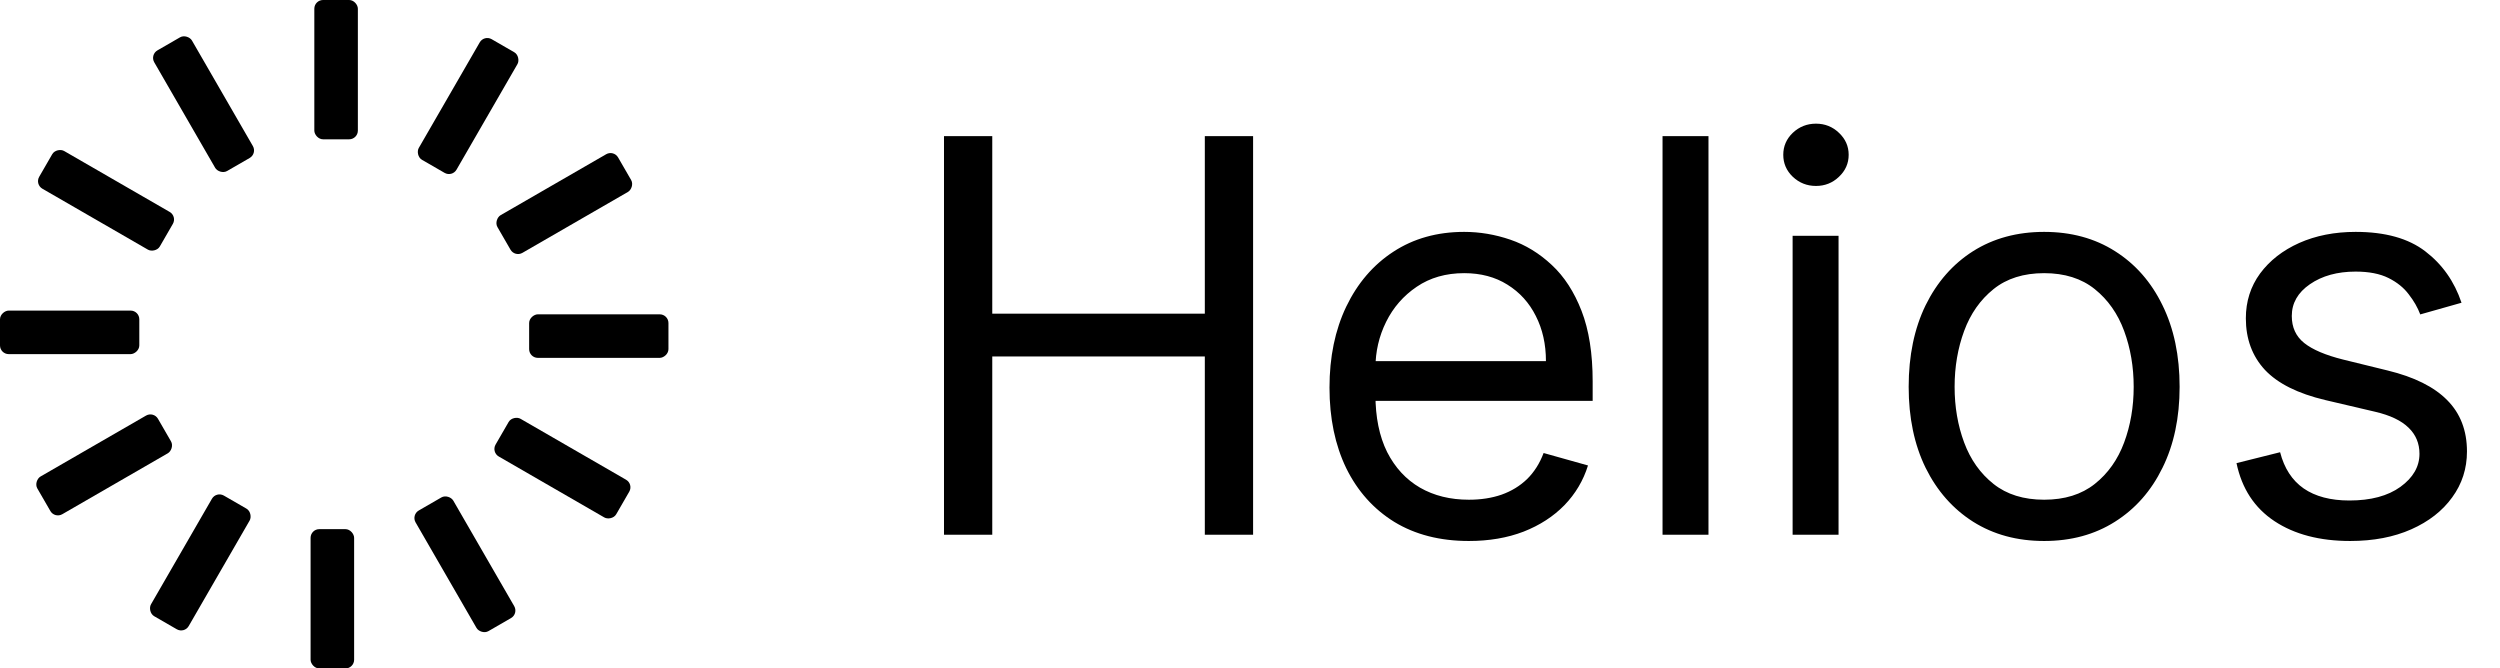 <svg width="374" height="100" viewBox="0 0 374 100" fill="none" xmlns="http://www.w3.org/2000/svg">
<path d="M141.222 80V20.364H148.443V46.92H180.241V20.364H187.463V80H180.241V53.327H148.443V80H141.222ZM219.742 80.932C215.432 80.932 211.715 79.981 208.589 78.078C205.483 76.156 203.086 73.477 201.397 70.041C199.727 66.586 198.892 62.567 198.892 57.986C198.892 53.404 199.727 49.367 201.397 45.872C203.086 42.358 205.435 39.621 208.444 37.66C211.472 35.68 215.005 34.69 219.043 34.69C221.373 34.69 223.673 35.079 225.944 35.855C228.216 36.632 230.283 37.894 232.147 39.641C234.01 41.368 235.495 43.659 236.602 46.513C237.708 49.367 238.262 52.88 238.262 57.054V59.966H203.784V54.026H231.273C231.273 51.502 230.768 49.25 229.759 47.27C228.769 45.29 227.352 43.727 225.507 42.582C223.683 41.436 221.528 40.864 219.043 40.864C216.306 40.864 213.937 41.543 211.938 42.902C209.958 44.242 208.434 45.989 207.366 48.144C206.298 50.298 205.765 52.608 205.765 55.074V59.034C205.765 62.412 206.347 65.275 207.512 67.624C208.696 69.954 210.336 71.73 212.433 72.953C214.529 74.157 216.966 74.758 219.742 74.758C221.547 74.758 223.178 74.506 224.634 74.001C226.109 73.477 227.381 72.701 228.449 71.672C229.516 70.624 230.341 69.323 230.924 67.77L237.563 69.633C236.864 71.885 235.69 73.865 234.039 75.574C232.389 77.263 230.351 78.583 227.924 79.534C225.498 80.466 222.77 80.932 219.742 80.932ZM255.588 20.364V80H248.716V20.364H255.588ZM268.175 80V35.273H275.047V80H268.175ZM271.669 27.818C270.329 27.818 269.174 27.362 268.204 26.45C267.252 25.537 266.777 24.44 266.777 23.159C266.777 21.878 267.252 20.781 268.204 19.869C269.174 18.956 270.329 18.5 271.669 18.5C273.008 18.5 274.154 18.956 275.105 19.869C276.076 20.781 276.561 21.878 276.561 23.159C276.561 24.44 276.076 25.537 275.105 26.45C274.154 27.362 273.008 27.818 271.669 27.818ZM305.804 80.932C301.766 80.932 298.223 79.971 295.175 78.049C292.147 76.127 289.779 73.438 288.07 69.983C286.381 66.528 285.537 62.49 285.537 57.869C285.537 53.21 286.381 49.143 288.07 45.668C289.779 42.193 292.147 39.495 295.175 37.573C298.223 35.651 301.766 34.69 305.804 34.69C309.842 34.69 313.375 35.651 316.403 37.573C319.451 39.495 321.82 42.193 323.509 45.668C325.217 49.143 326.071 53.21 326.071 57.869C326.071 62.49 325.217 66.528 323.509 69.983C321.82 73.438 319.451 76.127 316.403 78.049C313.375 79.971 309.842 80.932 305.804 80.932ZM305.804 74.758C308.871 74.758 311.395 73.972 313.375 72.4C315.355 70.827 316.821 68.76 317.772 66.197C318.723 63.635 319.199 60.859 319.199 57.869C319.199 54.88 318.723 52.094 317.772 49.512C316.821 46.93 315.355 44.843 313.375 43.251C311.395 41.66 308.871 40.864 305.804 40.864C302.737 40.864 300.213 41.66 298.233 43.251C296.253 44.843 294.787 46.93 293.836 49.512C292.885 52.094 292.409 54.88 292.409 57.869C292.409 60.859 292.885 63.635 293.836 66.197C294.787 68.76 296.253 70.827 298.233 72.4C300.213 73.972 302.737 74.758 305.804 74.758ZM368.243 45.29L362.07 47.037C361.682 46.008 361.109 45.008 360.352 44.038C359.614 43.048 358.605 42.232 357.323 41.592C356.042 40.951 354.402 40.631 352.402 40.631C349.665 40.631 347.384 41.262 345.559 42.523C343.754 43.766 342.851 45.348 342.851 47.27C342.851 48.978 343.472 50.327 344.715 51.318C345.957 52.307 347.898 53.133 350.539 53.793L357.178 55.423C361.177 56.394 364.157 57.879 366.117 59.879C368.078 61.859 369.058 64.412 369.058 67.537C369.058 70.099 368.321 72.39 366.845 74.409C365.389 76.428 363.351 78.02 360.73 79.185C358.11 80.349 355.062 80.932 351.587 80.932C347.025 80.932 343.249 79.942 340.259 77.962C337.27 75.981 335.377 73.089 334.581 69.284L341.104 67.653C341.725 70.061 342.9 71.866 344.627 73.07C346.374 74.273 348.655 74.875 351.47 74.875C354.673 74.875 357.217 74.195 359.1 72.837C361.002 71.458 361.953 69.808 361.953 67.886C361.953 66.333 361.41 65.033 360.323 63.984C359.235 62.917 357.566 62.121 355.314 61.597L347.86 59.849C343.763 58.879 340.754 57.374 338.833 55.336C336.93 53.278 335.979 50.706 335.979 47.619C335.979 45.096 336.687 42.863 338.105 40.922C339.541 38.981 341.492 37.457 343.958 36.35C346.442 35.244 349.257 34.69 352.402 34.69C356.828 34.69 360.303 35.661 362.827 37.602C365.37 39.544 367.175 42.106 368.243 45.29Z" fill="black"/>
<rect x="47.023" width="6.513" height="20.84" rx="1.303" fill="black"/>
<rect x="72.421" y="5.21" width="6.513" height="20.84" rx="1.303" transform="rotate(30 72.421 5.21)" fill="black"/>
<rect x="91.813" y="22.421" width="6.513" height="20.84" rx="1.303" transform="rotate(60 91.813 22.421)" fill="black"/>
<rect x="100" y="47.023" width="6.513" height="20.84" rx="1.303" transform="rotate(90 100 47.023)" fill="black"/>
<rect x="94.79" y="72.421" width="6.513" height="20.84" rx="1.303" transform="rotate(120 94.79 72.421)" fill="black"/>
<rect x="77.579" y="91.812" width="6.513" height="20.84" rx="1.303" transform="rotate(150 77.579 91.812)" fill="black"/>
<rect x="52.977" y="100" width="6.513" height="20.84" rx="1.303" transform="rotate(-180 52.977 100)" fill="black"/>
<rect x="27.578" y="94.79" width="6.513" height="20.84" rx="1.303" transform="rotate(-150 27.578 94.79)" fill="black"/>
<rect x="8.187" y="77.579" width="6.513" height="20.84" rx="1.303" transform="rotate(-120 8.187 77.579)" fill="black"/>
<rect y="52.977" width="6.513" height="20.84" rx="1.303" transform="rotate(-90 0 52.977)" fill="black"/>
<rect x="5.21" y="27.579" width="6.513" height="20.84" rx="1.303" transform="rotate(-60 5.21 27.579)" fill="black"/>
<rect x="22.422" y="8.188" width="6.513" height="20.84" rx="1.303" transform="rotate(-30 22.422 8.188)" fill="black"/>
</svg>
